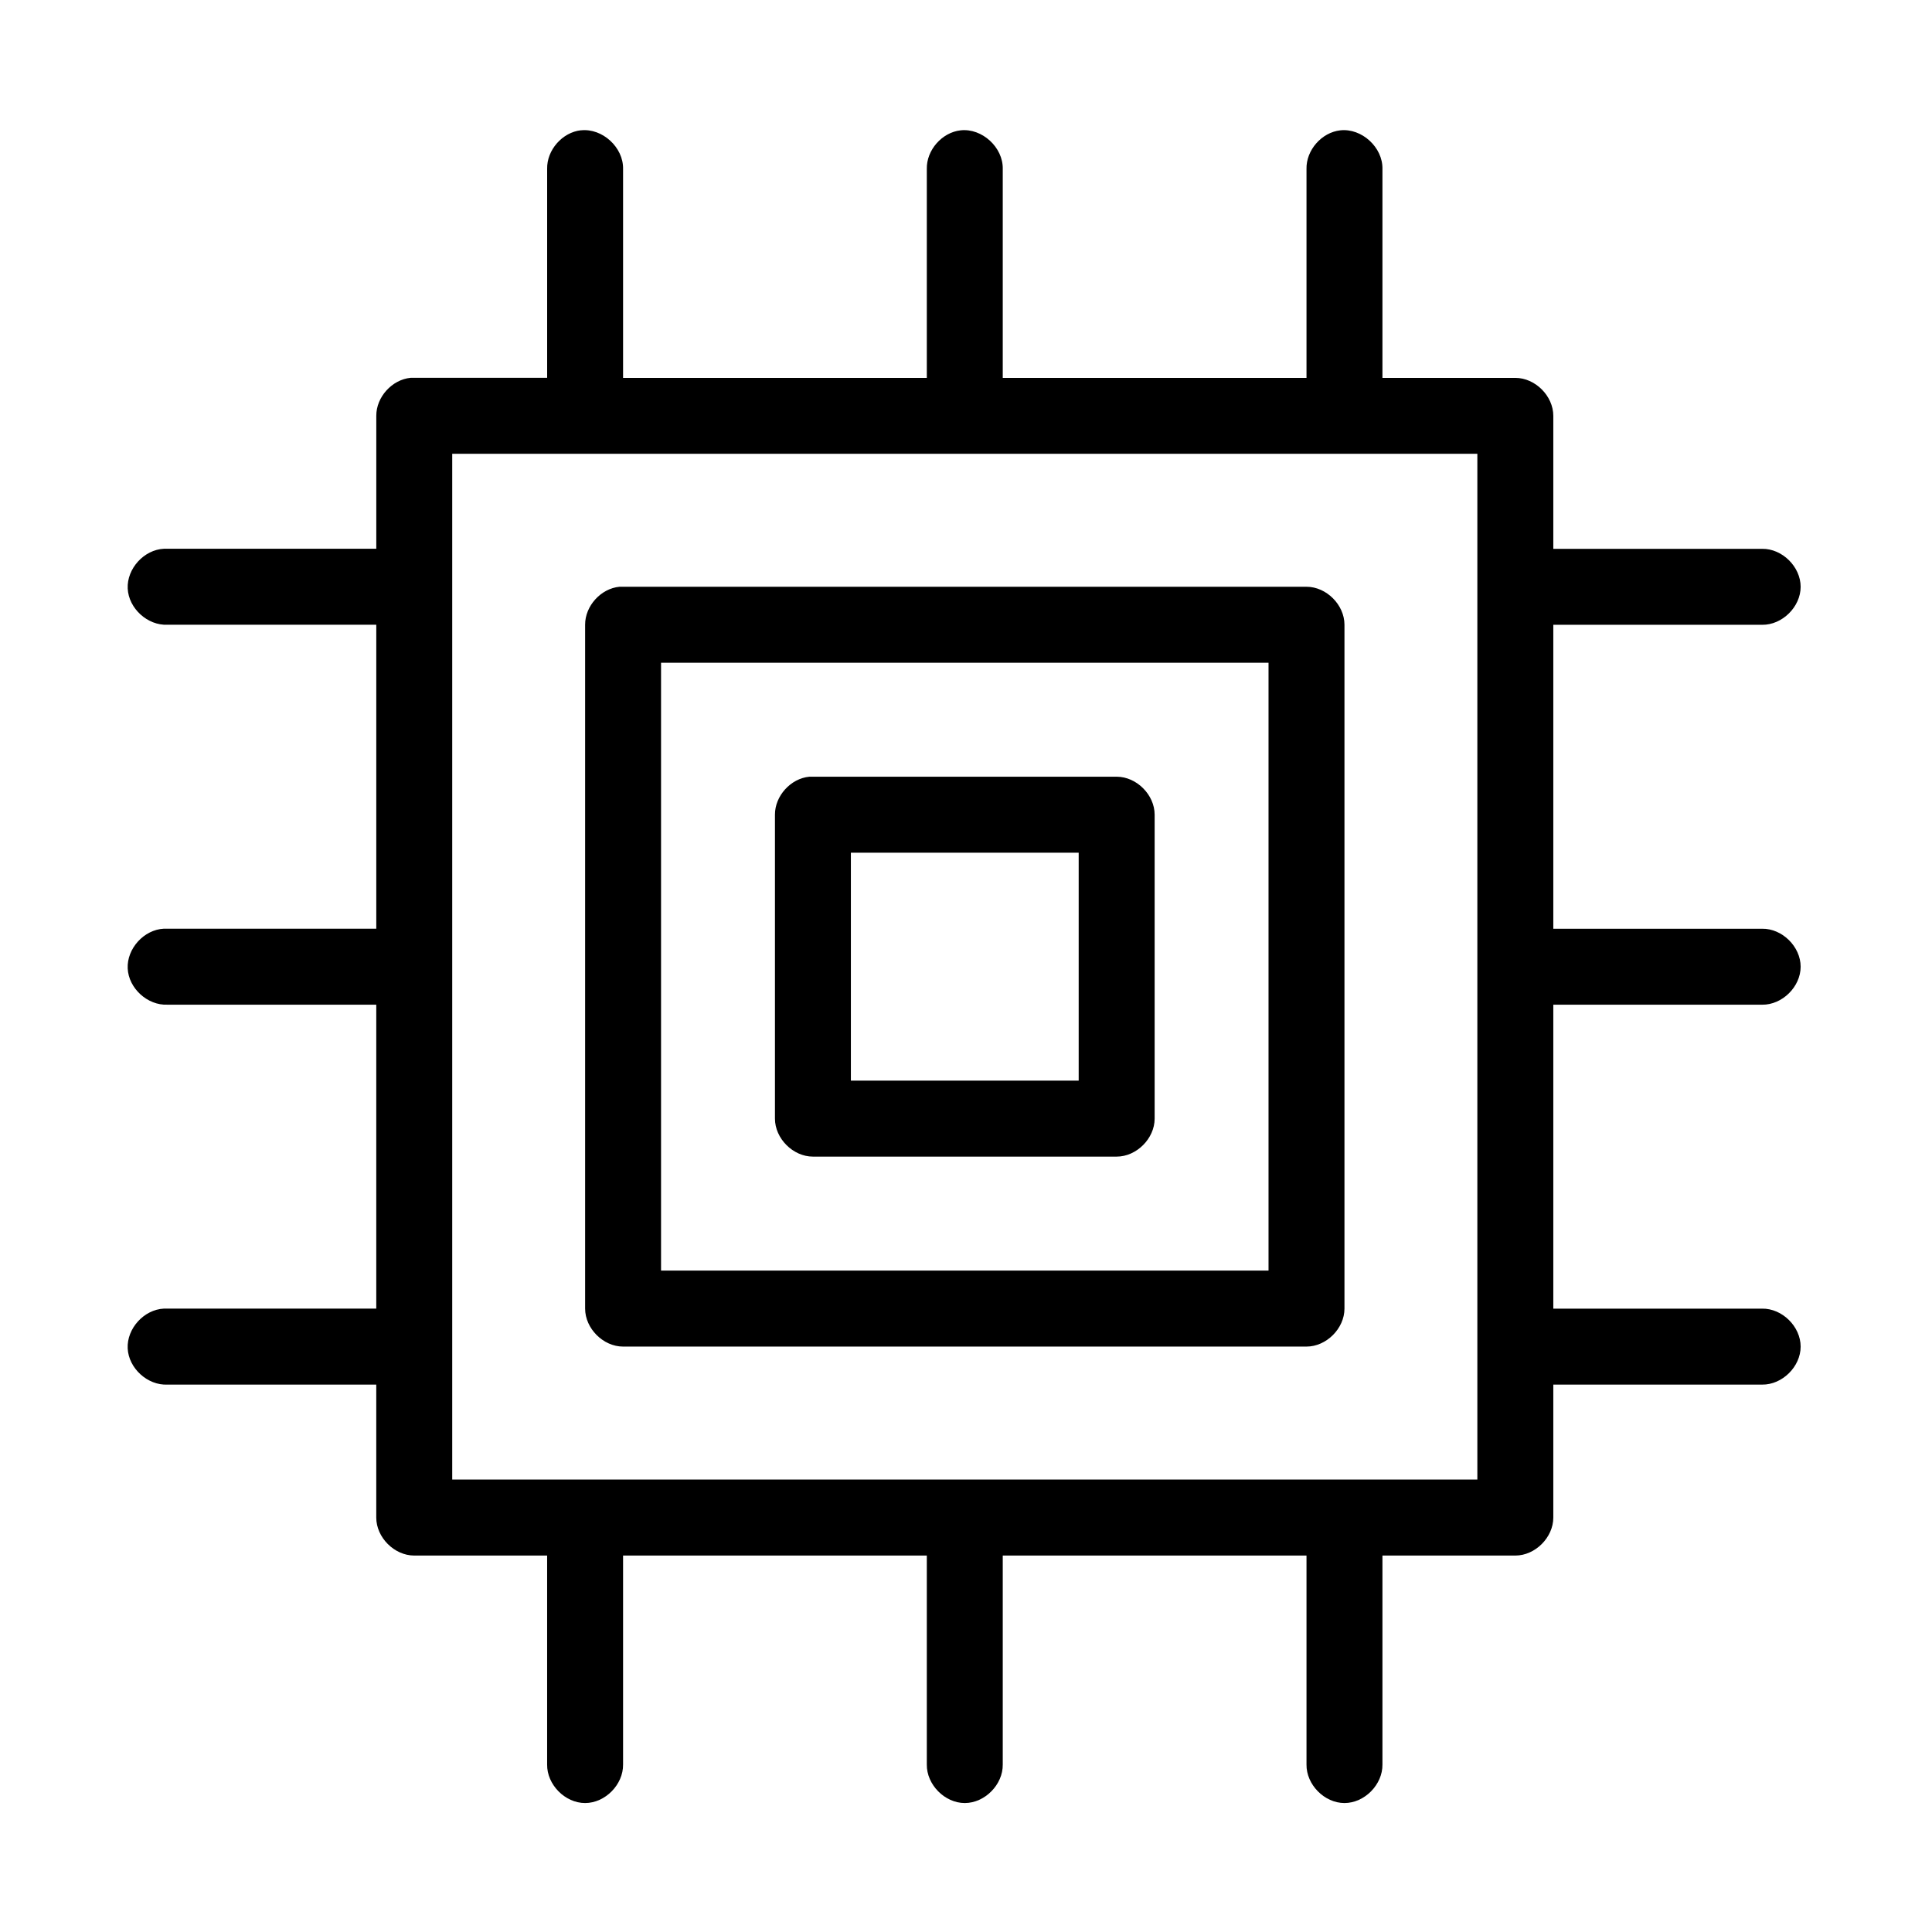 <?xml version="1.0" encoding="UTF-8"?>
<!-- Uploaded to: ICON Repo, www.svgrepo.com, Generator: ICON Repo Mixer Tools -->
<svg fill="#000000" width="800px" height="800px" version="1.1" viewBox="144 144 512 512" xmlns="http://www.w3.org/2000/svg">
 <path d="m297.96 178.52c-4.945 0.543-9.07 5.25-8.961 10.227v55.375h-36.16c-4.945 0.465-9.141 5.098-9.117 10.066v35.238h-56.285c-5.269 0.246-9.84 5.269-9.594 10.539 0.246 5.273 5.266 9.844 10.535 9.598h55.34v80.547h-56.285c-5.269 0.246-9.84 5.269-9.594 10.539 0.246 5.273 5.266 9.844 10.535 9.598h55.34v80.547h-56.285c-5.269 0.246-9.84 5.269-9.594 10.539 0.246 5.273 5.266 9.844 10.535 9.598h55.34v35.238c0 5.273 4.793 10.066 10.062 10.066h35.219v55.375c-0.074 5.32 4.746 10.211 10.062 10.211s10.137-4.891 10.062-10.211v-55.375h80.496v55.375c-0.074 5.32 4.746 10.211 10.062 10.211 5.316 0 10.137-4.891 10.062-10.211v-55.375h80.496v55.375c-0.074 5.32 4.746 10.211 10.062 10.211 5.316 0 10.137-4.891 10.062-10.211v-55.375h35.219c5.269 0 10.062-4.797 10.062-10.066v-35.238h55.34c5.316 0.074 10.207-4.75 10.207-10.066 0-5.32-4.891-10.145-10.207-10.066h-55.34v-80.547h55.34c5.316 0.074 10.207-4.75 10.207-10.066 0-5.32-4.891-10.145-10.207-10.066h-55.34v-80.547h55.34c5.316 0.074 10.207-4.75 10.207-10.066 0-5.32-4.891-10.145-10.207-10.066h-55.34v-35.238c0-5.273-4.793-10.066-10.062-10.066h-35.219v-55.375c0.121-5.711-5.488-10.852-11.164-10.227-4.945 0.543-9.07 5.25-8.961 10.227v55.375h-80.496v-55.375c0.121-5.711-5.488-10.852-11.164-10.227-4.945 0.543-9.07 5.25-8.961 10.227v55.375h-80.496v-55.375c0.121-5.711-5.488-10.852-11.164-10.227zm-34.117 85.738h271.67v271.84h-271.67zm44.336 35.238c-4.945 0.465-9.141 5.098-9.117 10.066v181.23c0 5.269 4.793 10.066 10.062 10.066h181.11c5.269 0 10.062-4.797 10.062-10.066v-181.23c0-5.273-4.793-10.066-10.062-10.066h-182.06zm11.004 20.137h160.99v161.09h-160.99zm39.305 30.203c-4.945 0.465-9.141 5.098-9.117 10.066v80.547c0 5.273 4.793 10.066 10.062 10.066h80.496c5.269 0 10.062-4.797 10.062-10.066v-80.547c0-5.273-4.793-10.066-10.062-10.066h-81.438zm11.004 20.137h60.371v60.41h-60.371z"/>
</svg>